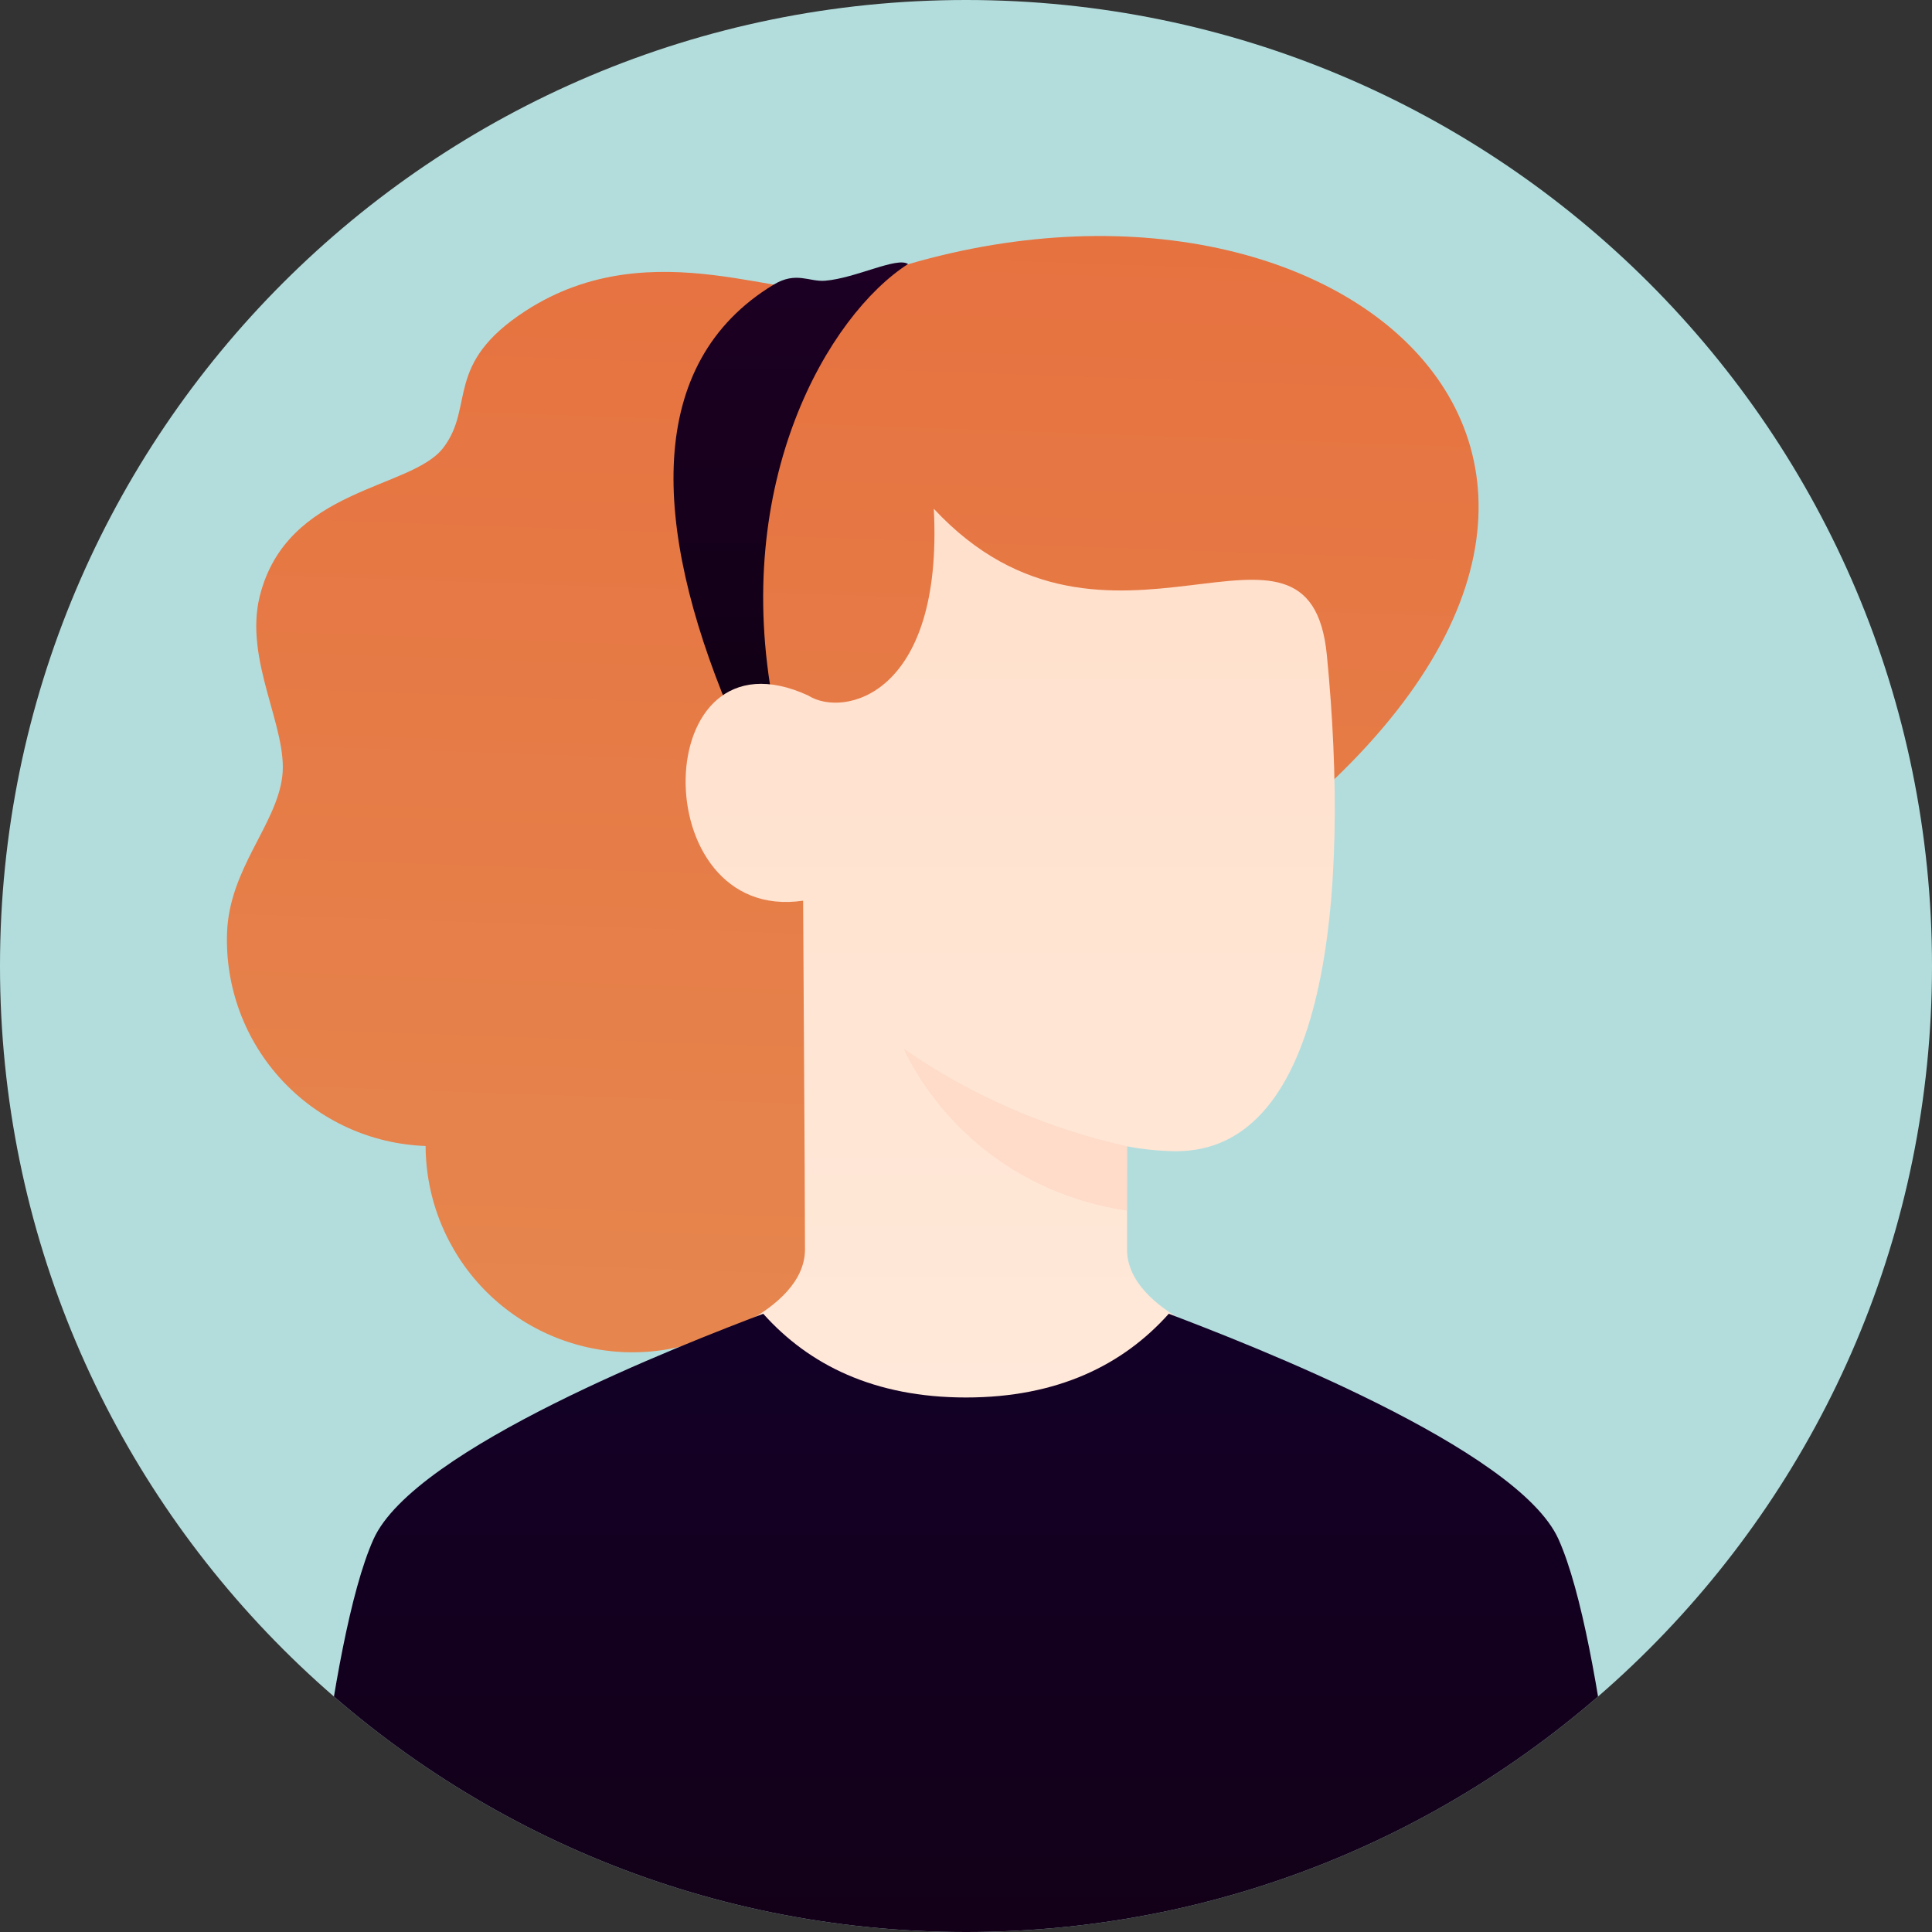 <svg width="80" height="80" viewBox="0 0 80 80" fill="none" xmlns="http://www.w3.org/2000/svg">
<rect x="0" y="0" width="80" height="80" fill="#333333" stroke="none"/>
<g clip-path="url(#clip0_496_2098)">
<path d="M0 40C0 17.909 17.909 0 40 0C62.091 0 80 17.909 80 40C80 62.091 62.091 80 40 80C17.909 80 0 62.091 0 40Z" fill="#B3DDDD"/>
<path d="M32.878 55.7C35.188 51.86 40.49 44.499 53.115 34.157C72.165 18.55 54.185 4.275 34.87 11.878C32.803 12.691 27.077 9.435 21.773 12.866C18.352 15.079 19.683 16.813 18.351 18.547C17.019 20.281 11.883 20.179 10.757 24.683C10.091 27.35 11.935 30.145 11.688 32.153C11.442 34.161 9.495 35.971 9.402 38.622C9.362 39.742 9.543 40.858 9.934 41.908C10.325 42.958 10.92 43.92 11.683 44.74C12.447 45.56 13.364 46.222 14.383 46.688C15.402 47.153 16.503 47.413 17.623 47.453C17.632 49.666 18.496 51.791 20.035 53.382C21.574 54.973 23.668 55.908 25.88 55.991C27.299 56.043 28.707 55.738 29.977 55.104C31.237 56.265 32.319 56.63 32.878 55.7Z" fill="url(#paint0_linear_496_2098)"/>
<path d="M37.6 10.933C34.316 13.04 30.253 19.949 32.036 29.224C32.425 31.248 31.209 31.854 30.169 29.358C27.032 21.827 26.668 15.035 32.036 11.786C32.969 11.224 33.503 11.68 34.169 11.624C35.437 11.519 37.145 10.621 37.6 10.933Z" fill="url(#paint1_linear_496_2098)"/>
<path d="M33.333 51.733C33.333 49.333 33.252 37.495 33.256 37.295C26.667 38.267 26.8 25.733 33.467 28.8C34.933 29.733 39.067 28.8 38.667 21.067C45.867 28.8 54.226 19.78 54.943 27.13C55.922 37.166 54.937 47.669 48.7 47.67C48.017 47.662 47.337 47.594 46.667 47.467V51.733C46.667 54.4 51.467 55.733 51.467 55.733C51.467 55.733 43.175 63.547 39.733 63.503C36.291 63.46 28.533 55.733 28.533 55.733C28.533 55.733 33.333 54.4 33.333 51.733Z" fill="url(#paint2_linear_496_2098)"/>
<g style="mix-blend-mode:multiply">
<path d="M46.666 47.465C43.358 46.732 40.223 45.364 37.435 43.439C37.435 43.439 39.736 49.064 46.658 50.131L46.666 47.465Z" fill="#FFDBC9"/>
</g>
<path d="M64.533 63.733C66.468 68.033 67.467 81.067 67.467 81.067H12.533C12.533 81.067 13.532 68.033 15.467 63.733C17.162 59.967 28.33 55.643 31.604 54.4C33.493 56.514 36.202 57.867 40 57.867C43.798 57.867 46.507 56.514 48.397 54.4C51.67 55.643 62.838 59.967 64.533 63.733Z" fill="url(#paint3_linear_496_2098)"/>
</g>
<defs>
<linearGradient id="paint0_linear_496_2098" x1="34.388" y1="56.311" x2="36.031" y2="9.424" gradientUnits="userSpaceOnUse">
<stop stop-color="#E6864E"/>
<stop offset="1" stop-color="#E67240"/>
</linearGradient>
<linearGradient id="paint1_linear_496_2098" x1="32.744" y1="10.868" x2="32.744" y2="30.997" gradientUnits="userSpaceOnUse">
<stop stop-color="#1D0024"/>
<stop offset="1" stop-color="#100014"/>
</linearGradient>
<linearGradient id="paint2_linear_496_2098" x1="41.829" y1="21.067" x2="41.829" y2="63.504" gradientUnits="userSpaceOnUse">
<stop stop-color="#FFE0CC"/>
<stop offset="1" stop-color="#FFEADB"/>
</linearGradient>
<linearGradient id="paint3_linear_496_2098" x1="40" y1="54.4" x2="40" y2="81.067" gradientUnits="userSpaceOnUse">
<stop stop-color="#130027"/>
<stop offset="1" stop-color="#130017"/>
</linearGradient>
<clipPath id="clip0_496_2098">
<path d="M0 40C0 17.909 17.909 0 40 0C62.091 0 80 17.909 80 40C80 62.091 62.091 80 40 80C17.909 80 0 62.091 0 40Z" fill="white"/>
</clipPath>
</defs>
</svg>
